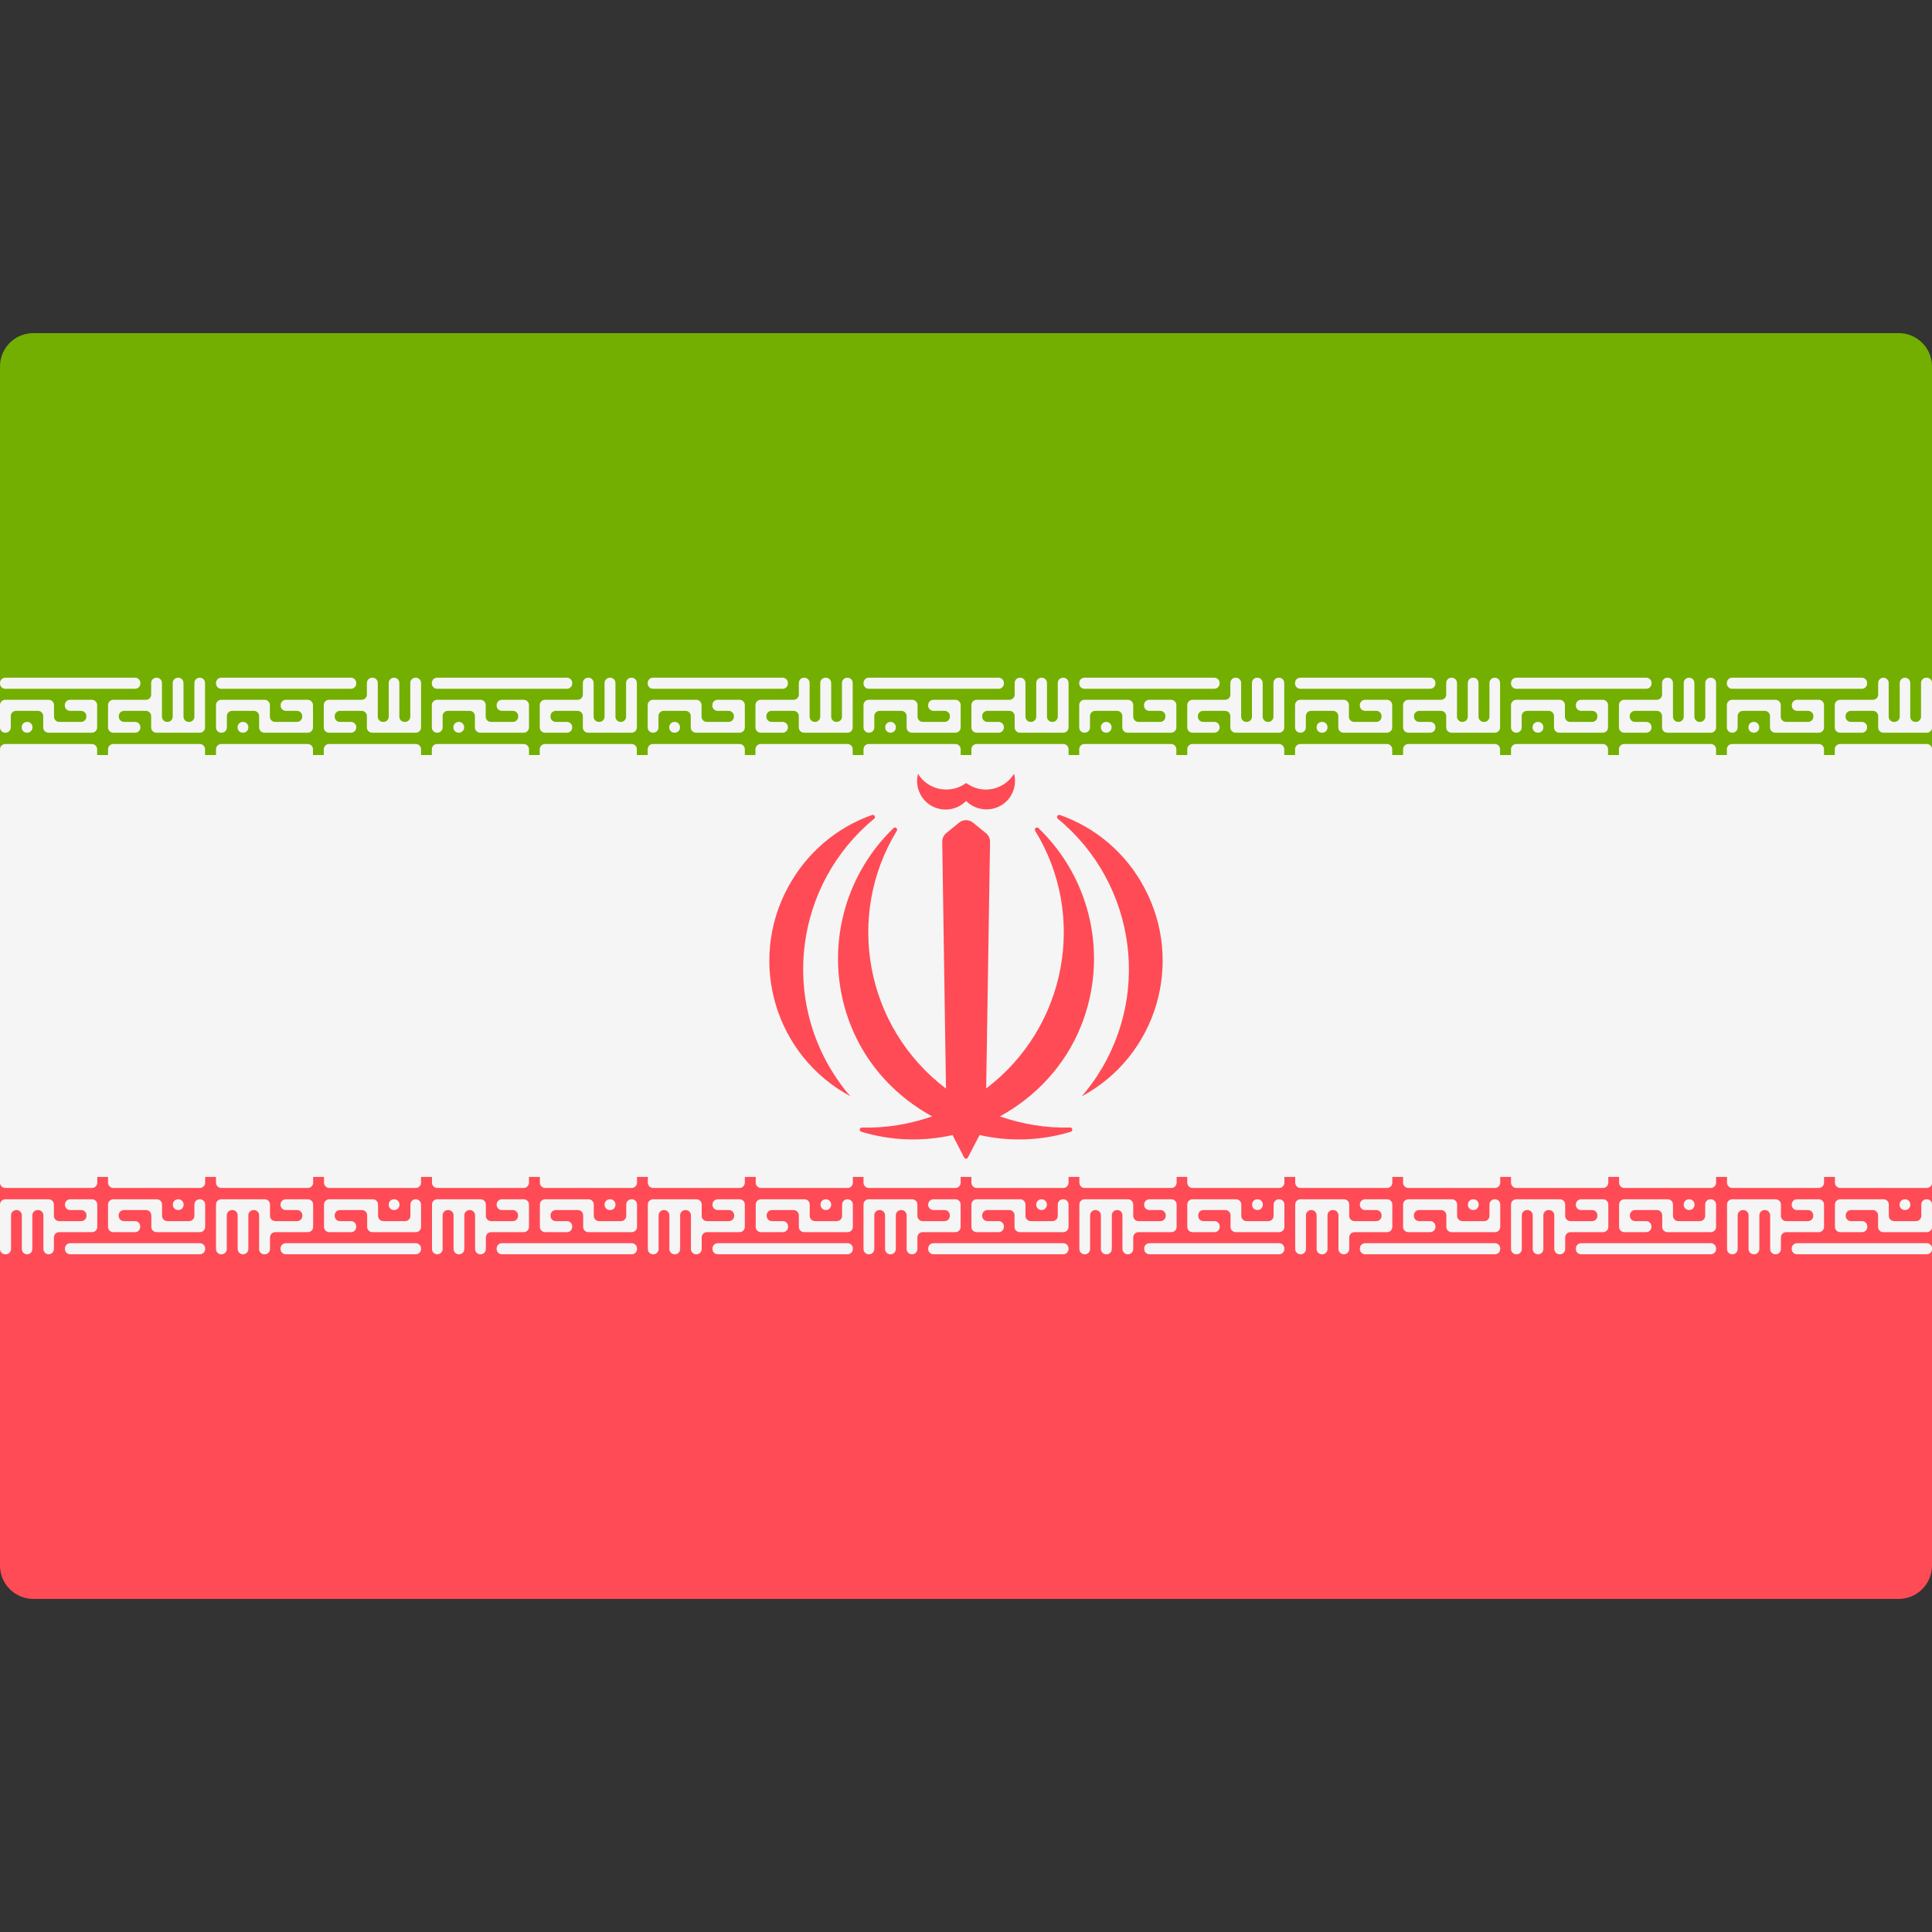 <?xml version="1.0" encoding="UTF-8"?> <svg xmlns="http://www.w3.org/2000/svg" width="50" height="50" viewBox="0 0 50 50" fill="none"><rect x="0" y="0" width="50" height="50" fill="#333333" stroke="none"/><g clip-path="url(#clip0_620_2016)"><path d="M50 19.541H0V9.483C0 9.007 0.386 8.621 0.862 8.621H49.138C49.614 8.621 50 9.007 50 9.483L50 19.541Z" fill="#73AF00"></path><path d="M49.138 41.38H0.862C0.386 41.38 0 40.993 0 40.517V30.46H50V40.517C50 40.993 49.614 41.38 49.138 41.38Z" fill="#FF4B55"></path><path d="M50 19.54H0V30.459H50V19.54Z" fill="#F5F5F5"></path><path d="M0.136 18.962H0.143C0.218 18.962 0.279 18.902 0.279 18.827V18.533C0.279 18.458 0.339 18.397 0.414 18.397H0.983C1.058 18.397 1.119 18.458 1.119 18.533V18.827C1.119 18.902 1.18 18.962 1.255 18.962H2.378C2.453 18.962 2.514 18.902 2.514 18.827V18.247C2.514 18.172 2.453 18.111 2.378 18.111H1.813C1.738 18.111 1.677 18.172 1.677 18.247V18.262C1.677 18.337 1.738 18.397 1.813 18.397H2.099C2.174 18.397 2.235 18.458 2.235 18.533V18.548C2.235 18.623 2.174 18.683 2.099 18.683H1.534C1.459 18.683 1.398 18.623 1.398 18.548V18.247C1.398 18.172 1.337 18.111 1.262 18.111H0.136C0.061 18.111 0 18.172 0 18.247V18.827C0 18.902 0.061 18.962 0.136 18.962ZM0.697 18.962H0.705C0.78 18.962 0.84 18.902 0.84 18.827V18.819C0.84 18.744 0.78 18.683 0.705 18.683H0.697C0.622 18.683 0.561 18.744 0.561 18.819V18.827C0.561 18.902 0.622 18.962 0.697 18.962ZM0.136 17.825H3.497C3.572 17.825 3.633 17.765 3.633 17.69V17.675C3.633 17.6 3.572 17.539 3.497 17.539H0.136C0.061 17.539 0 17.6 0 17.675V17.69C0 17.765 0.061 17.825 0.136 17.825ZM3.497 18.962H2.932C2.857 18.962 2.796 18.902 2.796 18.827V18.247C2.796 18.172 2.857 18.111 2.932 18.111H3.776C3.851 18.111 3.912 18.051 3.912 17.976V17.675C3.912 17.6 3.973 17.539 4.048 17.539H4.055C4.13 17.539 4.191 17.6 4.191 17.675V18.548C4.191 18.623 4.251 18.683 4.326 18.683H4.334C4.409 18.683 4.47 18.623 4.47 18.548V17.675C4.47 17.6 4.53 17.539 4.605 17.539H4.613C4.688 17.539 4.749 17.6 4.749 17.675V18.548C4.749 18.623 4.809 18.683 4.884 18.683H4.895C4.97 18.683 5.031 18.623 5.031 18.548V17.675C5.031 17.6 5.092 17.539 5.167 17.539H5.171C5.246 17.539 5.306 17.6 5.306 17.675V18.827C5.306 18.902 5.246 18.962 5.171 18.962H4.048C3.973 18.962 3.912 18.902 3.912 18.827V18.533C3.912 18.458 3.851 18.397 3.776 18.397H3.211C3.136 18.397 3.075 18.458 3.075 18.533V18.548C3.075 18.623 3.136 18.683 3.211 18.683H3.497C3.572 18.683 3.633 18.744 3.633 18.819V18.827C3.633 18.902 3.572 18.962 3.497 18.962Z" fill="#F5F5F5"></path><path d="M5.725 18.962H5.737C5.812 18.962 5.872 18.902 5.872 18.827V18.533C5.872 18.458 5.933 18.397 6.008 18.397H6.57C6.645 18.397 6.706 18.458 6.706 18.533V18.827C6.706 18.902 6.766 18.962 6.841 18.962H7.964C8.039 18.962 8.1 18.902 8.1 18.827V18.247C8.1 18.172 8.039 18.111 7.964 18.111H7.399C7.324 18.111 7.263 18.172 7.263 18.247V18.262C7.263 18.337 7.324 18.397 7.399 18.397H7.686C7.761 18.397 7.821 18.458 7.821 18.533V18.548C7.821 18.623 7.761 18.683 7.686 18.683H7.12C7.045 18.683 6.985 18.623 6.985 18.548V18.247C6.985 18.172 6.924 18.111 6.849 18.111H5.725C5.651 18.111 5.59 18.172 5.59 18.247V18.827C5.59 18.902 5.651 18.962 5.725 18.962ZM6.283 18.962H6.291C6.366 18.962 6.427 18.902 6.427 18.827V18.819C6.427 18.744 6.366 18.683 6.291 18.683H6.283C6.208 18.683 6.148 18.744 6.148 18.819V18.827C6.148 18.902 6.208 18.962 6.283 18.962ZM5.725 17.825H9.084C9.159 17.825 9.219 17.765 9.219 17.69V17.675C9.219 17.6 9.159 17.539 9.084 17.539H5.725C5.651 17.539 5.59 17.6 5.59 17.675V17.69C5.59 17.765 5.651 17.825 5.725 17.825ZM9.084 18.962H8.515C8.44 18.962 8.379 18.902 8.379 18.827V18.247C8.379 18.172 8.44 18.111 8.515 18.111H9.359C9.434 18.111 9.495 18.051 9.495 17.976V17.675C9.495 17.6 9.555 17.539 9.63 17.539H9.642C9.717 17.539 9.777 17.6 9.777 17.675V18.548C9.777 18.623 9.838 18.683 9.913 18.683H9.924C9.999 18.683 10.06 18.623 10.06 18.548V17.675C10.06 17.6 10.12 17.539 10.195 17.539H10.2C10.274 17.539 10.335 17.6 10.335 17.675V18.548C10.335 18.623 10.396 18.683 10.471 18.683H10.482C10.557 18.683 10.618 18.623 10.618 18.548V17.675C10.618 17.6 10.678 17.539 10.753 17.539H10.761C10.836 17.539 10.897 17.6 10.897 17.675V18.827C10.897 18.902 10.836 18.962 10.761 18.962H9.631C9.556 18.962 9.495 18.902 9.495 18.827V18.533C9.495 18.458 9.434 18.397 9.359 18.397H8.797C8.723 18.397 8.662 18.458 8.662 18.533V18.548C8.662 18.623 8.722 18.683 8.797 18.683H9.084C9.159 18.683 9.22 18.744 9.22 18.819V18.827C9.219 18.902 9.159 18.962 9.084 18.962Z" fill="#F5F5F5"></path><path d="M11.311 18.962H11.319C11.394 18.962 11.455 18.902 11.455 18.827V18.533C11.455 18.458 11.515 18.397 11.59 18.397H12.156C12.231 18.397 12.291 18.458 12.291 18.533V18.827C12.291 18.902 12.352 18.962 12.427 18.962H13.554C13.629 18.962 13.69 18.902 13.69 18.827V18.247C13.69 18.172 13.629 18.111 13.554 18.111H12.989C12.914 18.111 12.853 18.172 12.853 18.247V18.262C12.853 18.337 12.914 18.397 12.989 18.397H13.275C13.35 18.397 13.411 18.458 13.411 18.533V18.548C13.411 18.623 13.35 18.683 13.275 18.683H12.706C12.631 18.683 12.57 18.623 12.57 18.548V18.247C12.57 18.172 12.51 18.111 12.435 18.111H11.312C11.237 18.111 11.176 18.172 11.176 18.247V18.827C11.176 18.902 11.236 18.962 11.311 18.962ZM11.869 18.962H11.877C11.952 18.962 12.012 18.902 12.012 18.827V18.819C12.012 18.744 11.952 18.683 11.877 18.683H11.869C11.794 18.683 11.734 18.744 11.734 18.819V18.827C11.734 18.902 11.794 18.962 11.869 18.962ZM11.311 17.825H14.673C14.748 17.825 14.809 17.765 14.809 17.69V17.675C14.809 17.6 14.748 17.539 14.673 17.539H11.311C11.236 17.539 11.176 17.6 11.176 17.675V17.69C11.176 17.765 11.236 17.825 11.311 17.825ZM14.673 18.962H14.104C14.029 18.962 13.969 18.902 13.969 18.827V18.247C13.969 18.172 14.029 18.111 14.104 18.111H14.948C15.023 18.111 15.084 18.051 15.084 17.976V17.675C15.084 17.6 15.145 17.539 15.22 17.539H15.227C15.302 17.539 15.363 17.6 15.363 17.675V18.548C15.363 18.623 15.424 18.683 15.499 18.683H15.51C15.585 18.683 15.646 18.623 15.646 18.548V17.675C15.646 17.6 15.706 17.539 15.781 17.539H15.793C15.867 17.539 15.928 17.6 15.928 17.675V18.548C15.928 18.623 15.989 18.683 16.064 18.683H16.068C16.143 18.683 16.203 18.623 16.203 18.548V17.675C16.203 17.6 16.264 17.539 16.339 17.539H16.347C16.422 17.539 16.482 17.6 16.482 17.675V18.827C16.482 18.902 16.422 18.962 16.347 18.962H15.22C15.145 18.962 15.084 18.902 15.084 18.827V18.533C15.084 18.458 15.023 18.397 14.948 18.397H14.383C14.308 18.397 14.247 18.458 14.247 18.533V18.548C14.247 18.623 14.308 18.683 14.383 18.683H14.673C14.748 18.683 14.809 18.744 14.809 18.819V18.827C14.809 18.902 14.748 18.962 14.673 18.962Z" fill="#F5F5F5"></path><path d="M16.897 18.962H16.905C16.98 18.962 17.041 18.902 17.041 18.827V18.533C17.041 18.458 17.101 18.397 17.176 18.397H17.742C17.817 18.397 17.877 18.458 17.877 18.533V18.827C17.877 18.902 17.938 18.962 18.013 18.962H19.14C19.215 18.962 19.276 18.902 19.276 18.827V18.247C19.276 18.172 19.215 18.111 19.14 18.111H18.571C18.496 18.111 18.435 18.172 18.435 18.247V18.262C18.435 18.337 18.496 18.397 18.571 18.397H18.857C18.932 18.397 18.993 18.458 18.993 18.533V18.548C18.993 18.623 18.932 18.683 18.857 18.683H18.292C18.217 18.683 18.156 18.623 18.156 18.548V18.247C18.156 18.172 18.096 18.111 18.021 18.111H16.898C16.823 18.111 16.762 18.172 16.762 18.247V18.827C16.762 18.902 16.823 18.962 16.897 18.962ZM17.455 18.962H17.463C17.538 18.962 17.598 18.902 17.598 18.827V18.819C17.598 18.744 17.538 18.683 17.463 18.683H17.455C17.38 18.683 17.32 18.744 17.32 18.819V18.827C17.32 18.902 17.38 18.962 17.455 18.962ZM16.897 17.825H20.256C20.331 17.825 20.391 17.765 20.391 17.69V17.675C20.391 17.6 20.331 17.539 20.256 17.539H16.897C16.823 17.539 16.762 17.6 16.762 17.675V17.69C16.762 17.765 16.823 17.825 16.897 17.825ZM20.256 18.962H19.686C19.612 18.962 19.551 18.902 19.551 18.827V18.247C19.551 18.172 19.611 18.111 19.686 18.111H20.538C20.613 18.111 20.674 18.051 20.674 17.976V17.675C20.674 17.6 20.735 17.539 20.809 17.539H20.817C20.892 17.539 20.953 17.6 20.953 17.675V18.548C20.953 18.623 21.013 18.683 21.088 18.683H21.092C21.167 18.683 21.228 18.623 21.228 18.548V17.675C21.228 17.6 21.289 17.539 21.364 17.539H21.375C21.45 17.539 21.511 17.6 21.511 17.675V18.548C21.511 18.623 21.571 18.683 21.646 18.683H21.654C21.729 18.683 21.79 18.623 21.79 18.548V17.675C21.79 17.6 21.85 17.539 21.925 17.539H21.933C22.008 17.539 22.068 17.6 22.068 17.675V18.827C22.068 18.902 22.008 18.962 21.933 18.962H20.809C20.734 18.962 20.673 18.902 20.673 18.827V18.533C20.673 18.458 20.613 18.397 20.538 18.397H19.969C19.894 18.397 19.833 18.458 19.833 18.533V18.548C19.833 18.623 19.894 18.683 19.969 18.683H20.255C20.33 18.683 20.391 18.744 20.391 18.819V18.827C20.391 18.902 20.331 18.962 20.256 18.962Z" fill="#F5F5F5"></path><path d="M22.483 18.962H22.491C22.566 18.962 22.627 18.902 22.627 18.827V18.533C22.627 18.458 22.687 18.397 22.762 18.397H23.328C23.403 18.397 23.463 18.458 23.463 18.533V18.827C23.463 18.902 23.524 18.962 23.599 18.962H24.726C24.801 18.962 24.862 18.902 24.862 18.827V18.247C24.862 18.172 24.801 18.111 24.726 18.111H24.157C24.082 18.111 24.021 18.172 24.021 18.247V18.262C24.021 18.337 24.082 18.397 24.157 18.397H24.447C24.522 18.397 24.583 18.458 24.583 18.533V18.548C24.583 18.623 24.522 18.683 24.447 18.683H23.881C23.807 18.683 23.746 18.623 23.746 18.548V18.247C23.746 18.172 23.685 18.111 23.61 18.111H22.483C22.408 18.111 22.348 18.172 22.348 18.247V18.827C22.348 18.902 22.408 18.962 22.483 18.962ZM23.045 18.962H23.049C23.124 18.962 23.185 18.902 23.185 18.827V18.819C23.185 18.744 23.124 18.683 23.049 18.683H23.045C22.97 18.683 22.909 18.744 22.909 18.819V18.827C22.909 18.902 22.97 18.962 23.045 18.962ZM22.483 17.825H25.845C25.92 17.825 25.981 17.765 25.981 17.69V17.675C25.981 17.6 25.92 17.539 25.845 17.539H22.483C22.408 17.539 22.348 17.6 22.348 17.675V17.69C22.348 17.765 22.408 17.825 22.483 17.825ZM25.845 18.962H25.276C25.201 18.962 25.14 18.902 25.14 18.827V18.247C25.14 18.172 25.201 18.111 25.276 18.111H26.124C26.199 18.111 26.26 18.051 26.26 17.976V17.675C26.26 17.6 26.32 17.539 26.395 17.539H26.403C26.478 17.539 26.539 17.6 26.539 17.675V18.548C26.539 18.623 26.599 18.683 26.674 18.683H26.682C26.757 18.683 26.818 18.623 26.818 18.548V17.675C26.818 17.6 26.878 17.539 26.953 17.539H26.961C27.036 17.539 27.096 17.6 27.096 17.675V18.548C27.096 18.623 27.157 18.683 27.232 18.683H27.24C27.314 18.683 27.375 18.623 27.375 18.548V17.675C27.375 17.6 27.436 17.539 27.511 17.539H27.519C27.593 17.539 27.654 17.6 27.654 17.675V18.827C27.654 18.902 27.594 18.962 27.519 18.962H26.395C26.32 18.962 26.26 18.902 26.26 18.827V18.533C26.26 18.458 26.199 18.397 26.124 18.397H25.555C25.48 18.397 25.419 18.458 25.419 18.533V18.548C25.419 18.623 25.48 18.683 25.555 18.683H25.845C25.92 18.683 25.981 18.744 25.981 18.819V18.827C25.981 18.902 25.92 18.962 25.845 18.962Z" fill="#F5F5F5"></path><path d="M28.065 18.962H28.073C28.148 18.962 28.209 18.902 28.209 18.827V18.533C28.209 18.458 28.269 18.397 28.344 18.397H28.91C28.985 18.397 29.045 18.458 29.045 18.533V18.827C29.045 18.902 29.106 18.962 29.181 18.962H30.308C30.383 18.962 30.444 18.902 30.444 18.827V18.247C30.444 18.172 30.383 18.111 30.308 18.111H29.742C29.668 18.111 29.607 18.172 29.607 18.247V18.262C29.607 18.337 29.667 18.397 29.742 18.397H30.026C30.1 18.397 30.161 18.458 30.161 18.533V18.548C30.161 18.623 30.101 18.683 30.026 18.683H29.464C29.389 18.683 29.328 18.623 29.328 18.548V18.247C29.328 18.172 29.267 18.111 29.192 18.111H28.065C27.99 18.111 27.93 18.172 27.93 18.247V18.827C27.93 18.902 27.99 18.962 28.065 18.962ZM28.627 18.962H28.631C28.706 18.962 28.767 18.902 28.767 18.827V18.819C28.767 18.744 28.706 18.683 28.631 18.683H28.627C28.552 18.683 28.491 18.744 28.491 18.819V18.827C28.491 18.902 28.552 18.962 28.627 18.962ZM28.065 17.825H31.427C31.502 17.825 31.563 17.765 31.563 17.69V17.675C31.563 17.6 31.502 17.539 31.427 17.539H28.065C27.99 17.539 27.93 17.6 27.93 17.675V17.69C27.93 17.765 27.99 17.825 28.065 17.825ZM31.427 18.962H30.862C30.787 18.962 30.726 18.902 30.726 18.827V18.247C30.726 18.172 30.787 18.111 30.862 18.111H31.706C31.781 18.111 31.842 18.051 31.842 17.976V17.675C31.842 17.6 31.902 17.539 31.977 17.539H31.985C32.06 17.539 32.121 17.6 32.121 17.675V18.548C32.121 18.623 32.181 18.683 32.256 18.683H32.264C32.339 18.683 32.4 18.623 32.4 18.548V17.675C32.4 17.6 32.46 17.539 32.535 17.539H32.543C32.618 17.539 32.678 17.6 32.678 17.675V18.548C32.678 18.623 32.739 18.683 32.814 18.683H32.822C32.897 18.683 32.957 18.623 32.957 18.548V17.675C32.957 17.6 33.018 17.539 33.093 17.539H33.101C33.176 17.539 33.236 17.6 33.236 17.675V18.827C33.236 18.902 33.176 18.962 33.101 18.962H31.977C31.902 18.962 31.841 18.902 31.841 18.827V18.533C31.841 18.458 31.781 18.397 31.706 18.397H31.137C31.062 18.397 31.001 18.458 31.001 18.533V18.548C31.001 18.623 31.062 18.683 31.137 18.683H31.427C31.502 18.683 31.563 18.744 31.563 18.819V18.827C31.563 18.902 31.502 18.962 31.427 18.962Z" fill="#F5F5F5"></path><path d="M33.651 18.962H33.659C33.734 18.962 33.795 18.902 33.795 18.827V18.533C33.795 18.458 33.855 18.397 33.93 18.397H34.499C34.574 18.397 34.635 18.458 34.635 18.533V18.827C34.635 18.902 34.696 18.962 34.77 18.962H35.894C35.969 18.962 36.03 18.902 36.03 18.827V18.247C36.03 18.172 35.969 18.111 35.894 18.111H35.328C35.254 18.111 35.193 18.172 35.193 18.247V18.262C35.193 18.337 35.253 18.397 35.328 18.397H35.619C35.694 18.397 35.754 18.458 35.754 18.533V18.548C35.754 18.623 35.694 18.683 35.619 18.683H35.046C34.971 18.683 34.91 18.623 34.91 18.548V18.247C34.91 18.172 34.85 18.111 34.775 18.111H33.651C33.577 18.111 33.516 18.172 33.516 18.247V18.827C33.516 18.902 33.576 18.962 33.651 18.962ZM34.209 18.962H34.22C34.295 18.962 34.356 18.902 34.356 18.827V18.819C34.356 18.744 34.295 18.683 34.22 18.683H34.209C34.134 18.683 34.074 18.744 34.074 18.819V18.827C34.074 18.902 34.134 18.962 34.209 18.962ZM33.651 17.825H37.013C37.088 17.825 37.149 17.765 37.149 17.69V17.675C37.149 17.6 37.088 17.539 37.013 17.539H33.651C33.576 17.539 33.516 17.6 33.516 17.675V17.69C33.516 17.765 33.576 17.825 33.651 17.825ZM37.013 18.962H36.448C36.373 18.962 36.312 18.902 36.312 18.827V18.247C36.312 18.172 36.373 18.111 36.448 18.111H37.292C37.367 18.111 37.428 18.051 37.428 17.976V17.675C37.428 17.6 37.488 17.539 37.563 17.539H37.571C37.646 17.539 37.707 17.6 37.707 17.675V18.548C37.707 18.623 37.767 18.683 37.842 18.683H37.85C37.925 18.683 37.986 18.623 37.986 18.548V17.675C37.986 17.6 38.046 17.539 38.121 17.539H38.129C38.204 17.539 38.264 17.6 38.264 17.675V18.548C38.264 18.623 38.325 18.683 38.4 18.683H38.411C38.486 18.683 38.547 18.623 38.547 18.548V17.675C38.547 17.6 38.608 17.539 38.683 17.539H38.687C38.761 17.539 38.822 17.6 38.822 17.675V18.827C38.822 18.902 38.762 18.962 38.687 18.962H37.563C37.489 18.962 37.428 18.902 37.428 18.827V18.533C37.428 18.458 37.367 18.397 37.292 18.397H36.73C36.655 18.397 36.594 18.458 36.594 18.533V18.548C36.594 18.623 36.655 18.683 36.73 18.683H37.013C37.088 18.683 37.149 18.744 37.149 18.819V18.827C37.149 18.902 37.088 18.962 37.013 18.962Z" fill="#F5F5F5"></path><path d="M39.241 18.962H39.245C39.32 18.962 39.381 18.902 39.381 18.827V18.533C39.381 18.458 39.441 18.397 39.517 18.397H40.082C40.157 18.397 40.218 18.458 40.218 18.533V18.827C40.218 18.902 40.278 18.962 40.353 18.962H41.48C41.555 18.962 41.616 18.902 41.616 18.827V18.247C41.616 18.172 41.555 18.111 41.48 18.111H40.919C40.844 18.111 40.783 18.172 40.783 18.247V18.262C40.783 18.337 40.843 18.397 40.919 18.397H41.205C41.28 18.397 41.34 18.458 41.34 18.533V18.548C41.34 18.623 41.28 18.683 41.205 18.683H40.636C40.561 18.683 40.5 18.623 40.5 18.548V18.247C40.5 18.172 40.44 18.111 40.365 18.111H39.241C39.166 18.111 39.105 18.172 39.105 18.247V18.827C39.105 18.902 39.166 18.962 39.241 18.962ZM39.799 18.962H39.807C39.882 18.962 39.942 18.902 39.942 18.827V18.819C39.942 18.744 39.882 18.683 39.807 18.683H39.799C39.724 18.683 39.663 18.744 39.663 18.819V18.827C39.663 18.902 39.724 18.962 39.799 18.962ZM39.241 17.825H42.606C42.681 17.825 42.742 17.765 42.742 17.69V17.675C42.742 17.6 42.681 17.539 42.606 17.539H39.241C39.166 17.539 39.105 17.6 39.105 17.675V17.69C39.105 17.765 39.166 17.825 39.241 17.825ZM42.606 18.962H42.034C41.959 18.962 41.898 18.902 41.898 18.827V18.247C41.898 18.172 41.959 18.111 42.034 18.111H42.878C42.953 18.111 43.014 18.051 43.014 17.976V17.675C43.014 17.6 43.075 17.539 43.15 17.539H43.161C43.236 17.539 43.296 17.6 43.296 17.675V18.548C43.296 18.623 43.357 18.683 43.432 18.683H43.44C43.514 18.683 43.575 18.623 43.575 18.548V17.675C43.575 17.6 43.636 17.539 43.711 17.539H43.715C43.79 17.539 43.851 17.6 43.851 17.675V18.548C43.851 18.623 43.911 18.683 43.986 18.683H43.998C44.072 18.683 44.133 18.623 44.133 18.548V17.675C44.133 17.6 44.194 17.539 44.269 17.539H44.276C44.351 17.539 44.412 17.6 44.412 17.675V18.827C44.412 18.902 44.352 18.962 44.276 18.962H43.15C43.075 18.962 43.014 18.902 43.014 18.827V18.533C43.014 18.458 42.953 18.397 42.878 18.397H42.313C42.238 18.397 42.177 18.458 42.177 18.533V18.548C42.177 18.623 42.238 18.683 42.313 18.683H42.606C42.681 18.683 42.742 18.744 42.742 18.819V18.827C42.742 18.902 42.681 18.962 42.606 18.962Z" fill="#F5F5F5"></path><path d="M44.827 18.962H44.835C44.91 18.962 44.97 18.902 44.97 18.827V18.533C44.97 18.458 45.031 18.397 45.106 18.397H45.672C45.746 18.397 45.807 18.458 45.807 18.533V18.827C45.807 18.902 45.868 18.962 45.943 18.962H47.07C47.145 18.962 47.205 18.902 47.205 18.827V18.247C47.205 18.172 47.145 18.111 47.07 18.111H46.508C46.433 18.111 46.372 18.172 46.372 18.247V18.262C46.372 18.337 46.433 18.397 46.508 18.397H46.794C46.869 18.397 46.93 18.458 46.93 18.533V18.548C46.93 18.623 46.869 18.683 46.794 18.683H46.222C46.147 18.683 46.086 18.623 46.086 18.548V18.247C46.086 18.172 46.025 18.111 45.95 18.111H44.827C44.752 18.111 44.691 18.172 44.691 18.247V18.827C44.691 18.902 44.752 18.962 44.827 18.962ZM45.385 18.962H45.393C45.468 18.962 45.528 18.902 45.528 18.827V18.819C45.528 18.744 45.468 18.683 45.393 18.683H45.385C45.31 18.683 45.249 18.744 45.249 18.819V18.827C45.249 18.902 45.31 18.962 45.385 18.962ZM44.827 17.825H48.185C48.26 17.825 48.321 17.765 48.321 17.69V17.675C48.321 17.6 48.26 17.539 48.185 17.539H44.827C44.752 17.539 44.691 17.6 44.691 17.675V17.69C44.691 17.765 44.752 17.825 44.827 17.825ZM48.185 18.962H47.62C47.545 18.962 47.484 18.902 47.484 18.827V18.247C47.484 18.172 47.545 18.111 47.62 18.111H48.471C48.546 18.111 48.607 18.051 48.607 17.976V17.675C48.607 17.6 48.668 17.539 48.743 17.539H48.743C48.818 17.539 48.879 17.6 48.879 17.675V18.548C48.879 18.623 48.939 18.683 49.014 18.683H49.029C49.104 18.683 49.165 18.623 49.165 18.548V17.675C49.165 17.6 49.226 17.539 49.301 17.539H49.301C49.376 17.539 49.437 17.6 49.437 17.675V18.548C49.437 18.623 49.497 18.683 49.572 18.683H49.58C49.655 18.683 49.716 18.623 49.716 18.548V17.675C49.716 17.6 49.776 17.539 49.851 17.539H49.866C49.941 17.539 50.002 17.6 50.002 17.675V18.827C50.002 18.902 49.941 18.962 49.866 18.962H48.743C48.668 18.962 48.607 18.902 48.607 18.827V18.533C48.607 18.458 48.547 18.397 48.471 18.397H47.899C47.824 18.397 47.763 18.458 47.763 18.533V18.548C47.763 18.623 47.824 18.683 47.899 18.683H48.185C48.26 18.683 48.321 18.744 48.321 18.819V18.827C48.321 18.902 48.26 18.962 48.185 18.962Z" fill="#F5F5F5"></path><path d="M0.136 19.827H2.378C2.453 19.827 2.514 19.766 2.514 19.691V19.39C2.514 19.316 2.453 19.255 2.378 19.255H0.136C0.061 19.255 0 19.316 0 19.39V19.691C0 19.766 0.061 19.827 0.136 19.827ZM2.932 19.827H5.171C5.246 19.827 5.306 19.766 5.306 19.691V19.39C5.306 19.316 5.246 19.255 5.171 19.255H2.932C2.857 19.255 2.796 19.316 2.796 19.39V19.691C2.796 19.766 2.857 19.827 2.932 19.827Z" fill="#F5F5F5"></path><path d="M5.725 19.827H7.964C8.039 19.827 8.1 19.766 8.1 19.691V19.39C8.1 19.316 8.039 19.255 7.964 19.255H5.725C5.651 19.255 5.59 19.316 5.59 19.39V19.691C5.59 19.766 5.651 19.827 5.725 19.827ZM8.515 19.827H10.761C10.836 19.827 10.896 19.766 10.896 19.691V19.39C10.896 19.316 10.836 19.255 10.761 19.255H8.515C8.44 19.255 8.379 19.316 8.379 19.39V19.691C8.379 19.766 8.44 19.827 8.515 19.827Z" fill="#F5F5F5"></path><path d="M11.311 19.827H13.554C13.629 19.827 13.69 19.766 13.69 19.691V19.39C13.69 19.316 13.629 19.255 13.554 19.255H11.311C11.236 19.255 11.176 19.316 11.176 19.39V19.691C11.176 19.766 11.236 19.827 11.311 19.827ZM14.104 19.827H16.346C16.421 19.827 16.482 19.766 16.482 19.691V19.39C16.482 19.316 16.422 19.255 16.346 19.255H14.104C14.029 19.255 13.968 19.316 13.968 19.39V19.691C13.969 19.766 14.029 19.827 14.104 19.827Z" fill="#F5F5F5"></path><path d="M16.897 19.827H19.14C19.215 19.827 19.276 19.766 19.276 19.691V19.39C19.276 19.316 19.215 19.255 19.14 19.255H16.897C16.823 19.255 16.762 19.316 16.762 19.39V19.691C16.762 19.766 16.823 19.827 16.897 19.827ZM19.686 19.827H21.933C22.008 19.827 22.068 19.766 22.068 19.691V19.39C22.068 19.316 22.008 19.255 21.933 19.255H19.686C19.612 19.255 19.551 19.316 19.551 19.39V19.691C19.551 19.766 19.611 19.827 19.686 19.827Z" fill="#F5F5F5"></path><path d="M22.483 19.827H24.726C24.801 19.827 24.862 19.766 24.862 19.691V19.39C24.862 19.316 24.801 19.255 24.726 19.255H22.483C22.408 19.255 22.348 19.316 22.348 19.39V19.691C22.348 19.766 22.408 19.827 22.483 19.827ZM25.276 19.827H27.519C27.593 19.827 27.654 19.766 27.654 19.691V19.39C27.654 19.316 27.594 19.255 27.519 19.255H25.276C25.201 19.255 25.14 19.316 25.14 19.39V19.691C25.14 19.766 25.201 19.827 25.276 19.827Z" fill="#F5F5F5"></path><path d="M28.065 19.827H30.308C30.383 19.827 30.444 19.766 30.444 19.691V19.39C30.444 19.316 30.383 19.255 30.308 19.255H28.065C27.99 19.255 27.93 19.316 27.93 19.39V19.691C27.93 19.766 27.99 19.827 28.065 19.827ZM30.862 19.827H33.101C33.176 19.827 33.236 19.766 33.236 19.691V19.39C33.236 19.316 33.176 19.255 33.101 19.255H30.862C30.787 19.255 30.726 19.316 30.726 19.39V19.691C30.726 19.766 30.787 19.827 30.862 19.827Z" fill="#F5F5F5"></path><path d="M33.651 19.827H35.894C35.969 19.827 36.03 19.766 36.03 19.691V19.39C36.03 19.316 35.969 19.255 35.894 19.255H33.651C33.576 19.255 33.516 19.316 33.516 19.39V19.691C33.516 19.766 33.576 19.827 33.651 19.827ZM36.448 19.827H38.686C38.761 19.827 38.822 19.766 38.822 19.691V19.39C38.822 19.316 38.761 19.255 38.686 19.255H36.448C36.373 19.255 36.312 19.316 36.312 19.39V19.691C36.312 19.766 36.373 19.827 36.448 19.827Z" fill="#F5F5F5"></path><path d="M39.241 19.827H41.48C41.555 19.827 41.616 19.766 41.616 19.691V19.39C41.616 19.316 41.555 19.255 41.48 19.255H39.241C39.166 19.255 39.105 19.316 39.105 19.39V19.691C39.105 19.766 39.166 19.827 39.241 19.827ZM42.034 19.827H44.276C44.351 19.827 44.412 19.766 44.412 19.691V19.39C44.412 19.316 44.352 19.255 44.276 19.255H42.034C41.959 19.255 41.898 19.316 41.898 19.39V19.691C41.898 19.766 41.959 19.827 42.034 19.827Z" fill="#F5F5F5"></path><path d="M44.827 19.827H47.07C47.145 19.827 47.205 19.766 47.205 19.691V19.39C47.205 19.316 47.145 19.255 47.07 19.255H44.827C44.752 19.255 44.691 19.316 44.691 19.39V19.691C44.691 19.766 44.752 19.827 44.827 19.827ZM47.62 19.827H49.866C49.941 19.827 50.002 19.766 50.002 19.691V19.39C50.002 19.316 49.941 19.255 49.866 19.255H47.62C47.545 19.255 47.484 19.316 47.484 19.39V19.691C47.484 19.766 47.545 19.827 47.62 19.827Z" fill="#F5F5F5"></path><path d="M49.866 31.037H49.859C49.784 31.037 49.723 31.098 49.723 31.173V31.466C49.723 31.541 49.662 31.602 49.587 31.602H49.018C48.943 31.602 48.883 31.541 48.883 31.466V31.173C48.883 31.098 48.822 31.037 48.747 31.037H47.624C47.549 31.037 47.488 31.098 47.488 31.173V31.753C47.488 31.828 47.549 31.888 47.624 31.888H48.189C48.264 31.888 48.325 31.828 48.325 31.753V31.738C48.325 31.663 48.264 31.602 48.189 31.602H47.903C47.828 31.602 47.767 31.542 47.767 31.467V31.452C47.767 31.377 47.828 31.316 47.903 31.316H48.468C48.543 31.316 48.604 31.377 48.604 31.452V31.753C48.604 31.828 48.664 31.888 48.739 31.888H49.866C49.941 31.888 50.002 31.828 50.002 31.753V31.173C50.002 31.098 49.941 31.037 49.866 31.037ZM49.305 31.037H49.297C49.222 31.037 49.161 31.098 49.161 31.173V31.18C49.161 31.255 49.222 31.316 49.297 31.316H49.305C49.38 31.316 49.44 31.256 49.44 31.18V31.173C49.44 31.098 49.38 31.037 49.305 31.037ZM49.866 32.174H46.505C46.43 32.174 46.369 32.235 46.369 32.31V32.325C46.369 32.4 46.429 32.46 46.505 32.46H49.866C49.941 32.46 50.002 32.4 50.002 32.325V32.31C50.002 32.235 49.941 32.174 49.866 32.174ZM46.505 31.037H47.07C47.145 31.037 47.206 31.098 47.206 31.173V31.753C47.206 31.828 47.145 31.888 47.07 31.888H46.225C46.151 31.888 46.09 31.949 46.09 32.024V32.325C46.09 32.4 46.029 32.461 45.954 32.461H45.947C45.872 32.461 45.811 32.4 45.811 32.325V31.452C45.811 31.377 45.75 31.316 45.675 31.316H45.668C45.593 31.316 45.532 31.377 45.532 31.452V32.325C45.532 32.4 45.471 32.461 45.396 32.461H45.389C45.314 32.461 45.253 32.4 45.253 32.325V31.452C45.253 31.377 45.193 31.316 45.118 31.316H45.106C45.031 31.316 44.971 31.377 44.971 31.452V32.325C44.971 32.4 44.91 32.461 44.835 32.461H44.831C44.756 32.461 44.695 32.4 44.695 32.325V31.173C44.695 31.098 44.756 31.037 44.831 31.037H45.954C46.029 31.037 46.09 31.098 46.09 31.173V31.467C46.09 31.541 46.151 31.602 46.225 31.602H46.791C46.866 31.602 46.927 31.542 46.927 31.467V31.452C46.927 31.377 46.866 31.316 46.791 31.316H46.505C46.43 31.316 46.369 31.256 46.369 31.181V31.173C46.369 31.098 46.43 31.037 46.505 31.037Z" fill="#F5F5F5"></path><path d="M44.277 31.037H44.265C44.19 31.037 44.13 31.098 44.13 31.173V31.466C44.13 31.541 44.069 31.602 43.994 31.602H43.432C43.357 31.602 43.297 31.541 43.297 31.466V31.173C43.297 31.098 43.236 31.037 43.161 31.037H42.038C41.963 31.037 41.902 31.098 41.902 31.173V31.753C41.902 31.828 41.963 31.888 42.038 31.888H42.603C42.678 31.888 42.739 31.828 42.739 31.753V31.738C42.739 31.663 42.678 31.602 42.603 31.602H42.316C42.242 31.602 42.181 31.542 42.181 31.467V31.452C42.181 31.377 42.241 31.316 42.316 31.316H42.882C42.957 31.316 43.018 31.377 43.018 31.452V31.753C43.018 31.828 43.078 31.888 43.153 31.888H44.277C44.352 31.888 44.412 31.828 44.412 31.753V31.173C44.412 31.098 44.351 31.037 44.277 31.037ZM43.719 31.037H43.711C43.636 31.037 43.575 31.098 43.575 31.173V31.18C43.575 31.255 43.636 31.316 43.711 31.316H43.719C43.794 31.316 43.854 31.256 43.854 31.18V31.173C43.854 31.098 43.794 31.037 43.719 31.037ZM44.277 32.174H40.918C40.843 32.174 40.783 32.235 40.783 32.31V32.325C40.783 32.4 40.843 32.46 40.918 32.46H44.277C44.352 32.46 44.412 32.4 44.412 32.325V32.31C44.412 32.235 44.351 32.174 44.277 32.174ZM40.918 31.037H41.487C41.562 31.037 41.623 31.098 41.623 31.173V31.753C41.623 31.828 41.562 31.888 41.487 31.888H40.643C40.568 31.888 40.507 31.949 40.507 32.024V32.325C40.507 32.4 40.447 32.461 40.372 32.461H40.36C40.285 32.461 40.225 32.4 40.225 32.325V31.452C40.225 31.377 40.164 31.316 40.089 31.316H40.078C40.003 31.316 39.942 31.377 39.942 31.452V32.325C39.942 32.4 39.882 32.461 39.806 32.461H39.802C39.727 32.461 39.667 32.4 39.667 32.325V31.452C39.667 31.377 39.606 31.316 39.531 31.316H39.52C39.445 31.316 39.384 31.377 39.384 31.452V32.325C39.384 32.4 39.324 32.461 39.249 32.461H39.241C39.166 32.461 39.105 32.4 39.105 32.325V31.173C39.105 31.098 39.166 31.037 39.241 31.037H40.371C40.446 31.037 40.507 31.098 40.507 31.173V31.467C40.507 31.541 40.568 31.602 40.643 31.602H41.205C41.28 31.602 41.34 31.542 41.34 31.467V31.452C41.34 31.377 41.28 31.316 41.205 31.316H40.918C40.843 31.316 40.782 31.256 40.782 31.181V31.173C40.783 31.098 40.843 31.037 40.918 31.037Z" fill="#F5F5F5"></path><path d="M38.69 31.037H38.683C38.608 31.037 38.547 31.098 38.547 31.173V31.466C38.547 31.541 38.487 31.602 38.412 31.602H37.846C37.771 31.602 37.71 31.541 37.71 31.466V31.173C37.71 31.098 37.65 31.037 37.575 31.037H36.448C36.373 31.037 36.312 31.098 36.312 31.173V31.753C36.312 31.828 36.373 31.888 36.448 31.888H37.013C37.088 31.888 37.149 31.828 37.149 31.753V31.738C37.149 31.663 37.088 31.602 37.013 31.602H36.727C36.652 31.602 36.591 31.542 36.591 31.467V31.452C36.591 31.377 36.652 31.316 36.727 31.316H37.296C37.371 31.316 37.431 31.377 37.431 31.452V31.753C37.431 31.828 37.492 31.888 37.567 31.888H38.69C38.765 31.888 38.826 31.828 38.826 31.753V31.173C38.826 31.098 38.765 31.037 38.69 31.037ZM38.133 31.037H38.125C38.05 31.037 37.989 31.098 37.989 31.173V31.18C37.989 31.255 38.05 31.316 38.125 31.316H38.133C38.208 31.316 38.268 31.256 38.268 31.18V31.173C38.268 31.098 38.208 31.037 38.133 31.037ZM38.69 32.174H35.329C35.254 32.174 35.193 32.235 35.193 32.31V32.325C35.193 32.4 35.254 32.46 35.329 32.46H38.69C38.765 32.46 38.826 32.4 38.826 32.325V32.31C38.826 32.235 38.765 32.174 38.69 32.174ZM35.329 31.037H35.898C35.973 31.037 36.033 31.098 36.033 31.173V31.753C36.033 31.828 35.973 31.888 35.898 31.888H35.053C34.978 31.888 34.918 31.949 34.918 32.024V32.325C34.918 32.4 34.857 32.461 34.782 32.461H34.774C34.7 32.461 34.639 32.4 34.639 32.325V31.452C34.639 31.377 34.578 31.316 34.503 31.316H34.492C34.417 31.316 34.356 31.377 34.356 31.452V32.325C34.356 32.4 34.296 32.461 34.221 32.461H34.209C34.135 32.461 34.074 32.4 34.074 32.325V31.452C34.074 31.377 34.013 31.316 33.938 31.316H33.934C33.859 31.316 33.798 31.377 33.798 31.452V32.325C33.798 32.4 33.738 32.461 33.663 32.461H33.655C33.58 32.461 33.52 32.4 33.52 32.325V31.173C33.52 31.098 33.58 31.037 33.655 31.037H34.782C34.857 31.037 34.918 31.098 34.918 31.173V31.467C34.918 31.541 34.978 31.602 35.053 31.602H35.619C35.694 31.602 35.755 31.542 35.755 31.467V31.452C35.755 31.377 35.694 31.316 35.619 31.316H35.328C35.254 31.316 35.193 31.256 35.193 31.181V31.173C35.193 31.098 35.254 31.037 35.329 31.037Z" fill="#F5F5F5"></path><path d="M33.105 31.037H33.097C33.022 31.037 32.961 31.098 32.961 31.173V31.466C32.961 31.541 32.901 31.602 32.826 31.602H32.26C32.185 31.602 32.125 31.541 32.125 31.466V31.173C32.125 31.098 32.064 31.037 31.989 31.037H30.862C30.787 31.037 30.727 31.098 30.727 31.173V31.753C30.727 31.828 30.787 31.888 30.862 31.888H31.431C31.506 31.888 31.567 31.828 31.567 31.753V31.738C31.567 31.663 31.506 31.602 31.431 31.602H31.145C31.07 31.602 31.009 31.542 31.009 31.467V31.452C31.009 31.377 31.07 31.316 31.145 31.316H31.71C31.785 31.316 31.846 31.377 31.846 31.452V31.753C31.846 31.828 31.906 31.888 31.981 31.888H33.105C33.179 31.888 33.24 31.828 33.24 31.753V31.173C33.24 31.098 33.179 31.037 33.105 31.037ZM32.547 31.037H32.539C32.464 31.037 32.404 31.098 32.404 31.173V31.18C32.404 31.255 32.464 31.316 32.539 31.316H32.547C32.622 31.316 32.682 31.256 32.682 31.18V31.173C32.682 31.098 32.622 31.037 32.547 31.037ZM33.105 32.174H29.746C29.672 32.174 29.611 32.235 29.611 32.31V32.325C29.611 32.4 29.671 32.46 29.746 32.46H33.105C33.179 32.46 33.24 32.4 33.24 32.325V32.31C33.24 32.235 33.179 32.174 33.105 32.174ZM29.746 31.037H30.315C30.39 31.037 30.451 31.098 30.451 31.173V31.753C30.451 31.828 30.39 31.888 30.315 31.888H29.464C29.389 31.888 29.328 31.949 29.328 32.024V32.325C29.328 32.4 29.267 32.461 29.192 32.461H29.185C29.11 32.461 29.049 32.4 29.049 32.325V31.452C29.049 31.377 28.989 31.316 28.914 31.316H28.91C28.835 31.316 28.774 31.377 28.774 31.452V32.325C28.774 32.4 28.713 32.461 28.638 32.461H28.627C28.552 32.461 28.491 32.4 28.491 32.325V31.452C28.491 31.377 28.431 31.316 28.356 31.316H28.348C28.273 31.316 28.212 31.377 28.212 31.452V32.325C28.212 32.4 28.152 32.461 28.077 32.461H28.069C27.994 32.461 27.934 32.4 27.934 32.325V31.173C27.934 31.098 27.994 31.037 28.069 31.037H29.192C29.267 31.037 29.328 31.098 29.328 31.173V31.467C29.328 31.541 29.389 31.602 29.464 31.602H30.033C30.108 31.602 30.169 31.542 30.169 31.467V31.452C30.169 31.377 30.108 31.316 30.033 31.316H29.746C29.671 31.316 29.61 31.256 29.61 31.181V31.173C29.611 31.098 29.672 31.037 29.746 31.037Z" fill="#F5F5F5"></path><path d="M27.519 31.037H27.511C27.436 31.037 27.375 31.098 27.375 31.173V31.466C27.375 31.541 27.315 31.602 27.24 31.602H26.674C26.599 31.602 26.539 31.541 26.539 31.466V31.173C26.539 31.098 26.478 31.037 26.403 31.037H25.276C25.201 31.037 25.14 31.098 25.14 31.173V31.753C25.14 31.828 25.201 31.888 25.276 31.888H25.845C25.92 31.888 25.981 31.828 25.981 31.753V31.738C25.981 31.663 25.92 31.602 25.845 31.602H25.555C25.48 31.602 25.419 31.542 25.419 31.467V31.452C25.419 31.377 25.48 31.316 25.555 31.316H26.12C26.195 31.316 26.256 31.377 26.256 31.452V31.753C26.256 31.828 26.317 31.888 26.392 31.888H27.519C27.593 31.888 27.654 31.828 27.654 31.753V31.173C27.654 31.098 27.593 31.037 27.519 31.037ZM26.957 31.037H26.953C26.878 31.037 26.817 31.098 26.817 31.173V31.18C26.817 31.255 26.878 31.316 26.953 31.316H26.957C27.032 31.316 27.093 31.256 27.093 31.18V31.173C27.093 31.098 27.032 31.037 26.957 31.037ZM27.519 32.174H24.157C24.082 32.174 24.021 32.235 24.021 32.31V32.325C24.021 32.4 24.082 32.46 24.157 32.46H27.519C27.593 32.46 27.654 32.4 27.654 32.325V32.31C27.654 32.235 27.593 32.174 27.519 32.174ZM24.157 31.037H24.726C24.801 31.037 24.861 31.098 24.861 31.173V31.753C24.861 31.828 24.801 31.888 24.726 31.888H23.878C23.803 31.888 23.742 31.949 23.742 32.024V32.325C23.742 32.4 23.681 32.461 23.606 32.461H23.599C23.524 32.461 23.463 32.4 23.463 32.325V31.452C23.463 31.377 23.403 31.316 23.328 31.316H23.32C23.245 31.316 23.184 31.377 23.184 31.452V32.325C23.184 32.4 23.124 32.461 23.049 32.461H23.041C22.966 32.461 22.905 32.4 22.905 32.325V31.452C22.905 31.377 22.845 31.316 22.77 31.316H22.762C22.687 31.316 22.627 31.377 22.627 31.452V32.325C22.627 32.4 22.566 32.461 22.491 32.461H22.483C22.408 32.461 22.348 32.4 22.348 32.325V31.173C22.348 31.098 22.408 31.037 22.483 31.037H23.607C23.681 31.037 23.742 31.098 23.742 31.173V31.467C23.742 31.541 23.803 31.602 23.878 31.602H24.447C24.522 31.602 24.582 31.542 24.582 31.467V31.452C24.582 31.377 24.522 31.316 24.447 31.316H24.157C24.082 31.316 24.021 31.256 24.021 31.181V31.173C24.021 31.098 24.082 31.037 24.157 31.037Z" fill="#F5F5F5"></path><path d="M21.937 31.037H21.929C21.854 31.037 21.793 31.098 21.793 31.173V31.466C21.793 31.541 21.733 31.602 21.658 31.602H21.092C21.017 31.602 20.956 31.541 20.956 31.466V31.173C20.956 31.098 20.896 31.037 20.821 31.037H19.694C19.619 31.037 19.558 31.098 19.558 31.173V31.753C19.558 31.828 19.619 31.888 19.694 31.888H20.26C20.334 31.888 20.395 31.828 20.395 31.753V31.738C20.395 31.663 20.335 31.602 20.26 31.602H19.977C19.902 31.602 19.841 31.542 19.841 31.467V31.452C19.841 31.377 19.901 31.316 19.977 31.316H20.538C20.613 31.316 20.674 31.377 20.674 31.452V31.753C20.674 31.828 20.735 31.888 20.81 31.888H21.937C22.012 31.888 22.072 31.828 22.072 31.753V31.173C22.072 31.098 22.012 31.037 21.937 31.037ZM21.375 31.037H21.371C21.296 31.037 21.235 31.098 21.235 31.173V31.18C21.235 31.255 21.296 31.316 21.371 31.316H21.375C21.45 31.316 21.511 31.256 21.511 31.18V31.173C21.511 31.098 21.45 31.037 21.375 31.037ZM21.937 32.174H18.575C18.5 32.174 18.439 32.235 18.439 32.31V32.325C18.439 32.4 18.5 32.46 18.575 32.46H21.936C22.011 32.46 22.072 32.4 22.072 32.325V32.31C22.072 32.235 22.012 32.174 21.937 32.174ZM18.575 31.037H19.14C19.215 31.037 19.276 31.098 19.276 31.173V31.753C19.276 31.828 19.215 31.888 19.14 31.888H18.296C18.221 31.888 18.16 31.949 18.16 32.024V32.325C18.16 32.4 18.1 32.461 18.025 32.461H18.017C17.942 32.461 17.881 32.4 17.881 32.325V31.452C17.881 31.377 17.821 31.316 17.746 31.316H17.738C17.663 31.316 17.602 31.377 17.602 31.452V32.325C17.602 32.4 17.542 32.461 17.467 32.461H17.459C17.384 32.461 17.323 32.4 17.323 32.325V31.452C17.323 31.377 17.263 31.316 17.188 31.316H17.18C17.105 31.316 17.045 31.377 17.045 31.452V32.325C17.045 32.4 16.984 32.461 16.909 32.461H16.901C16.826 32.461 16.766 32.4 16.766 32.325V31.173C16.766 31.098 16.826 31.037 16.901 31.037H18.025C18.1 31.037 18.16 31.098 18.16 31.173V31.467C18.16 31.541 18.221 31.602 18.296 31.602H18.865C18.94 31.602 19.001 31.542 19.001 31.467V31.452C19.001 31.377 18.94 31.316 18.865 31.316H18.575C18.5 31.316 18.439 31.256 18.439 31.181V31.173C18.439 31.098 18.5 31.037 18.575 31.037Z" fill="#F5F5F5"></path><path d="M16.351 31.037H16.343C16.268 31.037 16.207 31.098 16.207 31.173V31.466C16.207 31.541 16.147 31.602 16.072 31.602H15.503C15.428 31.602 15.367 31.541 15.367 31.466V31.173C15.367 31.098 15.306 31.037 15.232 31.037H14.108C14.033 31.037 13.972 31.098 13.972 31.173V31.753C13.972 31.828 14.033 31.888 14.108 31.888H14.674C14.748 31.888 14.809 31.828 14.809 31.753V31.738C14.809 31.663 14.749 31.602 14.674 31.602H14.383C14.308 31.602 14.248 31.542 14.248 31.467V31.452C14.248 31.377 14.308 31.316 14.383 31.316H14.956C15.031 31.316 15.092 31.377 15.092 31.452V31.753C15.092 31.828 15.152 31.888 15.227 31.888H16.351C16.425 31.888 16.486 31.828 16.486 31.753V31.173C16.486 31.098 16.426 31.037 16.351 31.037ZM15.793 31.037H15.782C15.707 31.037 15.646 31.098 15.646 31.173V31.18C15.646 31.255 15.707 31.316 15.782 31.316H15.793C15.868 31.316 15.928 31.256 15.928 31.18V31.173C15.928 31.098 15.868 31.037 15.793 31.037ZM16.351 32.174H12.989C12.914 32.174 12.853 32.235 12.853 32.31V32.325C12.853 32.4 12.914 32.46 12.989 32.46H16.351C16.426 32.46 16.486 32.4 16.486 32.325V32.31C16.486 32.235 16.426 32.174 16.351 32.174ZM12.989 31.037H13.554C13.629 31.037 13.69 31.098 13.69 31.173V31.753C13.69 31.828 13.629 31.888 13.554 31.888H12.71C12.635 31.888 12.574 31.949 12.574 32.024V32.325C12.574 32.4 12.514 32.461 12.439 32.461H12.431C12.356 32.461 12.295 32.4 12.295 32.325V31.452C12.295 31.377 12.235 31.316 12.16 31.316H12.152C12.077 31.316 12.017 31.377 12.017 31.452V32.325C12.017 32.4 11.956 32.461 11.881 32.461H11.873C11.798 32.461 11.738 32.4 11.738 32.325V31.452C11.738 31.377 11.677 31.316 11.602 31.316H11.591C11.516 31.316 11.455 31.377 11.455 31.452V32.325C11.455 32.4 11.394 32.461 11.319 32.461H11.315C11.24 32.461 11.18 32.4 11.18 32.325V31.173C11.18 31.098 11.24 31.037 11.315 31.037H12.439C12.514 31.037 12.574 31.098 12.574 31.173V31.467C12.574 31.541 12.635 31.602 12.71 31.602H13.272C13.347 31.602 13.407 31.542 13.407 31.467V31.452C13.407 31.377 13.347 31.316 13.272 31.316H12.989C12.914 31.316 12.853 31.256 12.853 31.181V31.173C12.853 31.098 12.914 31.037 12.989 31.037Z" fill="#F5F5F5"></path><path d="M10.761 31.037H10.757C10.682 31.037 10.621 31.098 10.621 31.173V31.466C10.621 31.541 10.56 31.602 10.485 31.602H9.92C9.845 31.602 9.784 31.541 9.784 31.466V31.173C9.784 31.098 9.724 31.037 9.649 31.037H8.522C8.447 31.037 8.386 31.098 8.386 31.173V31.753C8.386 31.828 8.447 31.888 8.522 31.888H9.084C9.159 31.888 9.219 31.828 9.219 31.753V31.738C9.219 31.663 9.159 31.602 9.084 31.602H8.797C8.722 31.602 8.662 31.542 8.662 31.467V31.452C8.662 31.377 8.722 31.316 8.797 31.316H9.366C9.441 31.316 9.502 31.377 9.502 31.452V31.753C9.502 31.828 9.563 31.888 9.638 31.888H10.761C10.836 31.888 10.897 31.828 10.897 31.753V31.173C10.897 31.098 10.836 31.037 10.761 31.037ZM10.203 31.037H10.195C10.12 31.037 10.06 31.098 10.06 31.173V31.18C10.06 31.255 10.12 31.316 10.195 31.316H10.203C10.278 31.316 10.339 31.256 10.339 31.18V31.173C10.339 31.098 10.278 31.037 10.203 31.037ZM10.761 32.174H7.396C7.321 32.174 7.26 32.235 7.26 32.31V32.325C7.26 32.4 7.321 32.46 7.396 32.46H10.761C10.836 32.46 10.897 32.4 10.897 32.325V32.31C10.897 32.235 10.836 32.174 10.761 32.174ZM7.396 31.037H7.968C8.043 31.037 8.104 31.098 8.104 31.173V31.753C8.104 31.828 8.043 31.888 7.968 31.888H7.124C7.049 31.888 6.988 31.949 6.988 32.024V32.325C6.988 32.4 6.927 32.461 6.852 32.461H6.841C6.766 32.461 6.706 32.4 6.706 32.325V31.452C6.706 31.377 6.645 31.316 6.57 31.316H6.562C6.487 31.316 6.427 31.377 6.427 31.452V32.325C6.427 32.4 6.366 32.461 6.291 32.461H6.287C6.212 32.461 6.151 32.4 6.151 32.325V31.452C6.151 31.377 6.091 31.316 6.016 31.316H6.004C5.93 31.316 5.869 31.377 5.869 31.452V32.325C5.869 32.4 5.808 32.461 5.733 32.461H5.725C5.651 32.461 5.59 32.4 5.59 32.325V31.173C5.59 31.098 5.65 31.037 5.725 31.037H6.852C6.927 31.037 6.988 31.098 6.988 31.173V31.467C6.988 31.541 7.049 31.602 7.124 31.602H7.689C7.764 31.602 7.825 31.542 7.825 31.467V31.452C7.825 31.377 7.764 31.316 7.689 31.316H7.396C7.321 31.316 7.26 31.256 7.26 31.181V31.173C7.26 31.098 7.321 31.037 7.396 31.037Z" fill="#F5F5F5"></path><path d="M5.174 31.037H5.167C5.092 31.037 5.031 31.098 5.031 31.173V31.466C5.031 31.541 4.97 31.602 4.895 31.602H4.33C4.255 31.602 4.194 31.541 4.194 31.466V31.173C4.194 31.098 4.134 31.037 4.059 31.037H2.932C2.857 31.037 2.796 31.098 2.796 31.173V31.753C2.796 31.828 2.857 31.888 2.932 31.888H3.494C3.569 31.888 3.629 31.828 3.629 31.753V31.738C3.629 31.663 3.569 31.602 3.494 31.602H3.207C3.132 31.602 3.071 31.542 3.071 31.467V31.452C3.071 31.377 3.132 31.316 3.207 31.316H3.78C3.855 31.316 3.916 31.377 3.916 31.452V31.753C3.916 31.828 3.976 31.888 4.051 31.888H5.174C5.249 31.888 5.31 31.828 5.31 31.753V31.173C5.31 31.098 5.249 31.037 5.174 31.037ZM4.617 31.037H4.609C4.534 31.037 4.473 31.098 4.473 31.173V31.18C4.473 31.255 4.534 31.316 4.609 31.316H4.617C4.691 31.316 4.752 31.256 4.752 31.18V31.173C4.752 31.098 4.691 31.037 4.617 31.037ZM5.174 32.174H1.816C1.741 32.174 1.681 32.235 1.681 32.31V32.325C1.681 32.4 1.741 32.46 1.816 32.46H5.175C5.249 32.46 5.31 32.4 5.31 32.325V32.31C5.31 32.235 5.249 32.174 5.174 32.174ZM1.816 31.037H2.382C2.457 31.037 2.517 31.098 2.517 31.173V31.753C2.517 31.828 2.457 31.888 2.382 31.888H1.53C1.455 31.888 1.395 31.949 1.395 32.024V32.325C1.395 32.4 1.334 32.461 1.259 32.461H1.259C1.184 32.461 1.123 32.4 1.123 32.325V31.452C1.123 31.377 1.062 31.316 0.987 31.316H0.972C0.897 31.316 0.837 31.377 0.837 31.452V32.325C0.837 32.4 0.776 32.461 0.701 32.461H0.701C0.626 32.461 0.565 32.4 0.565 32.325V31.452C0.565 31.377 0.504 31.316 0.429 31.316H0.422C0.347 31.316 0.286 31.377 0.286 31.452V32.325C0.286 32.4 0.225 32.461 0.15 32.461H0.136C0.061 32.461 0 32.4 0 32.325V31.173C0 31.098 0.061 31.037 0.136 31.037H1.259C1.334 31.037 1.395 31.098 1.395 31.173V31.467C1.395 31.541 1.455 31.602 1.53 31.602H2.103C2.178 31.602 2.238 31.542 2.238 31.467V31.452C2.238 31.377 2.178 31.316 2.103 31.316H1.816C1.742 31.316 1.681 31.256 1.681 31.181V31.173C1.681 31.098 1.741 31.037 1.816 31.037Z" fill="#F5F5F5"></path><path d="M49.866 30.172H47.624C47.549 30.172 47.488 30.233 47.488 30.308V30.608C47.488 30.683 47.549 30.744 47.624 30.744H49.866C49.941 30.744 50.002 30.683 50.002 30.608V30.308C50.002 30.233 49.941 30.172 49.866 30.172ZM47.07 30.172H44.831C44.756 30.172 44.695 30.233 44.695 30.308V30.608C44.695 30.683 44.756 30.744 44.831 30.744H47.07C47.145 30.744 47.206 30.683 47.206 30.608V30.308C47.206 30.233 47.145 30.172 47.07 30.172Z" fill="#F5F5F5"></path><path d="M44.276 30.172H42.037C41.962 30.172 41.902 30.233 41.902 30.308V30.608C41.902 30.683 41.962 30.744 42.037 30.744H44.276C44.351 30.744 44.412 30.683 44.412 30.608V30.308C44.412 30.233 44.351 30.172 44.276 30.172ZM41.487 30.172H39.241C39.166 30.172 39.105 30.233 39.105 30.308V30.608C39.105 30.683 39.166 30.744 39.241 30.744H41.487C41.562 30.744 41.623 30.683 41.623 30.608V30.308C41.623 30.233 41.562 30.172 41.487 30.172Z" fill="#F5F5F5"></path><path d="M38.69 30.172H36.448C36.373 30.172 36.312 30.233 36.312 30.308V30.608C36.312 30.683 36.373 30.744 36.448 30.744H38.69C38.765 30.744 38.826 30.683 38.826 30.608V30.308C38.826 30.233 38.765 30.172 38.69 30.172ZM35.898 30.172H33.655C33.58 30.172 33.52 30.233 33.52 30.308V30.608C33.52 30.683 33.58 30.744 33.655 30.744H35.898C35.973 30.744 36.033 30.683 36.033 30.608V30.308C36.033 30.233 35.972 30.172 35.898 30.172Z" fill="#F5F5F5"></path><path d="M33.105 30.172H30.862C30.787 30.172 30.726 30.233 30.726 30.308V30.608C30.726 30.683 30.787 30.744 30.862 30.744H33.105C33.179 30.744 33.24 30.683 33.24 30.608V30.308C33.24 30.233 33.179 30.172 33.105 30.172ZM30.315 30.172H28.069C27.994 30.172 27.934 30.233 27.934 30.308V30.608C27.934 30.683 27.994 30.744 28.069 30.744H30.315C30.39 30.744 30.451 30.683 30.451 30.608V30.308C30.451 30.233 30.39 30.172 30.315 30.172Z" fill="#F5F5F5"></path><path d="M27.519 30.172H25.276C25.201 30.172 25.14 30.233 25.14 30.308V30.608C25.14 30.683 25.201 30.744 25.276 30.744H27.519C27.593 30.744 27.654 30.683 27.654 30.608V30.308C27.654 30.233 27.593 30.172 27.519 30.172ZM24.726 30.172H22.483C22.408 30.172 22.348 30.233 22.348 30.308V30.608C22.348 30.683 22.408 30.744 22.483 30.744H24.726C24.801 30.744 24.862 30.683 24.862 30.608V30.308C24.861 30.233 24.801 30.172 24.726 30.172Z" fill="#F5F5F5"></path><path d="M21.937 30.172H19.694C19.619 30.172 19.558 30.233 19.558 30.308V30.608C19.558 30.683 19.619 30.744 19.694 30.744H21.937C22.012 30.744 22.072 30.683 22.072 30.608V30.308C22.072 30.233 22.012 30.172 21.937 30.172ZM19.14 30.172H16.901C16.826 30.172 16.766 30.233 16.766 30.308V30.608C16.766 30.683 16.826 30.744 16.901 30.744H19.14C19.215 30.744 19.276 30.683 19.276 30.608V30.308C19.276 30.233 19.215 30.172 19.14 30.172Z" fill="#F5F5F5"></path><path d="M16.351 30.172H14.108C14.033 30.172 13.972 30.233 13.972 30.308V30.608C13.972 30.683 14.033 30.744 14.108 30.744H16.351C16.425 30.744 16.486 30.683 16.486 30.608V30.308C16.486 30.233 16.425 30.172 16.351 30.172ZM13.554 30.172H11.315C11.24 30.172 11.18 30.233 11.18 30.308V30.608C11.18 30.683 11.24 30.744 11.315 30.744H13.554C13.629 30.744 13.69 30.683 13.69 30.608V30.308C13.69 30.233 13.629 30.172 13.554 30.172Z" fill="#F5F5F5"></path><path d="M10.761 30.172H8.522C8.447 30.172 8.386 30.233 8.386 30.308V30.608C8.386 30.683 8.447 30.744 8.522 30.744H10.761C10.836 30.744 10.897 30.683 10.897 30.608V30.308C10.897 30.233 10.836 30.172 10.761 30.172ZM7.968 30.172H5.725C5.651 30.172 5.59 30.233 5.59 30.308V30.608C5.59 30.683 5.65 30.744 5.725 30.744H7.968C8.043 30.744 8.104 30.683 8.104 30.608V30.308C8.104 30.233 8.043 30.172 7.968 30.172Z" fill="#F5F5F5"></path><path d="M5.174 30.172H2.932C2.857 30.172 2.796 30.233 2.796 30.308V30.608C2.796 30.683 2.857 30.744 2.932 30.744H5.175C5.249 30.744 5.31 30.683 5.31 30.608V30.308C5.31 30.233 5.249 30.172 5.174 30.172ZM2.382 30.172H0.136C0.061 30.172 0 30.233 0 30.308V30.608C0 30.683 0.061 30.744 0.136 30.744H2.382C2.457 30.744 2.517 30.683 2.517 30.608V30.308C2.517 30.233 2.457 30.172 2.382 30.172Z" fill="#F5F5F5"></path><path d="M24.286 20.926C24.542 20.994 24.815 20.919 25.003 20.728C25.286 21.014 25.749 21.021 26.043 20.742C26.234 20.557 26.312 20.278 26.244 20.025C25.995 20.428 25.47 20.557 25.068 20.305C25.047 20.291 25.02 20.278 25.003 20.264C24.624 20.544 24.089 20.469 23.803 20.094C23.792 20.073 23.772 20.046 23.758 20.025C23.656 20.421 23.894 20.83 24.286 20.926Z" fill="#FF4B55"></path><path d="M25.876 28.893C26.792 28.389 27.557 27.597 27.977 26.552C28.691 24.762 28.241 22.742 26.875 21.431C26.828 21.386 26.756 21.446 26.791 21.502C28.138 23.699 27.607 26.587 25.522 28.17L25.622 21.786C25.623 21.7 25.584 21.617 25.517 21.562L25.178 21.288C25.074 21.204 24.926 21.205 24.822 21.289L24.488 21.562C24.421 21.617 24.383 21.699 24.385 21.785L24.482 28.173C22.396 26.591 21.864 23.701 23.209 21.502C23.244 21.447 23.172 21.386 23.125 21.431C21.762 22.742 21.309 24.762 22.023 26.552C22.442 27.596 23.207 28.389 24.124 28.893C23.541 29.093 22.927 29.199 22.307 29.181C22.242 29.179 22.229 29.271 22.291 29.29C23.079 29.529 23.89 29.546 24.652 29.375L24.951 29.955C24.971 29.995 25.029 29.995 25.049 29.955L25.351 29.375C26.113 29.546 26.923 29.529 27.712 29.29C27.774 29.271 27.761 29.179 27.696 29.18C27.075 29.199 26.46 29.093 25.876 28.893Z" fill="#FF4B55"></path><path d="M29.607 22.959C29.138 22.082 28.359 21.418 27.431 21.092C27.373 21.072 27.328 21.149 27.375 21.188C29.423 22.874 29.833 25.878 28.25 28.053C28.168 28.162 28.079 28.278 27.994 28.374C29.938 27.33 30.657 24.902 29.607 22.959Z" fill="#FF4B55"></path><path d="M21.753 28.053C20.17 25.878 20.577 22.874 22.624 21.188C22.672 21.148 22.626 21.072 22.568 21.092C21.642 21.418 20.868 22.082 20.396 22.958C19.339 24.902 20.065 27.33 22.012 28.373C21.92 28.278 21.832 28.162 21.753 28.053Z" fill="#FF4B55"></path></g><defs><clipPath id="clip0_620_2016"><rect width="50" height="50" fill="white"></rect></clipPath></defs></svg> 